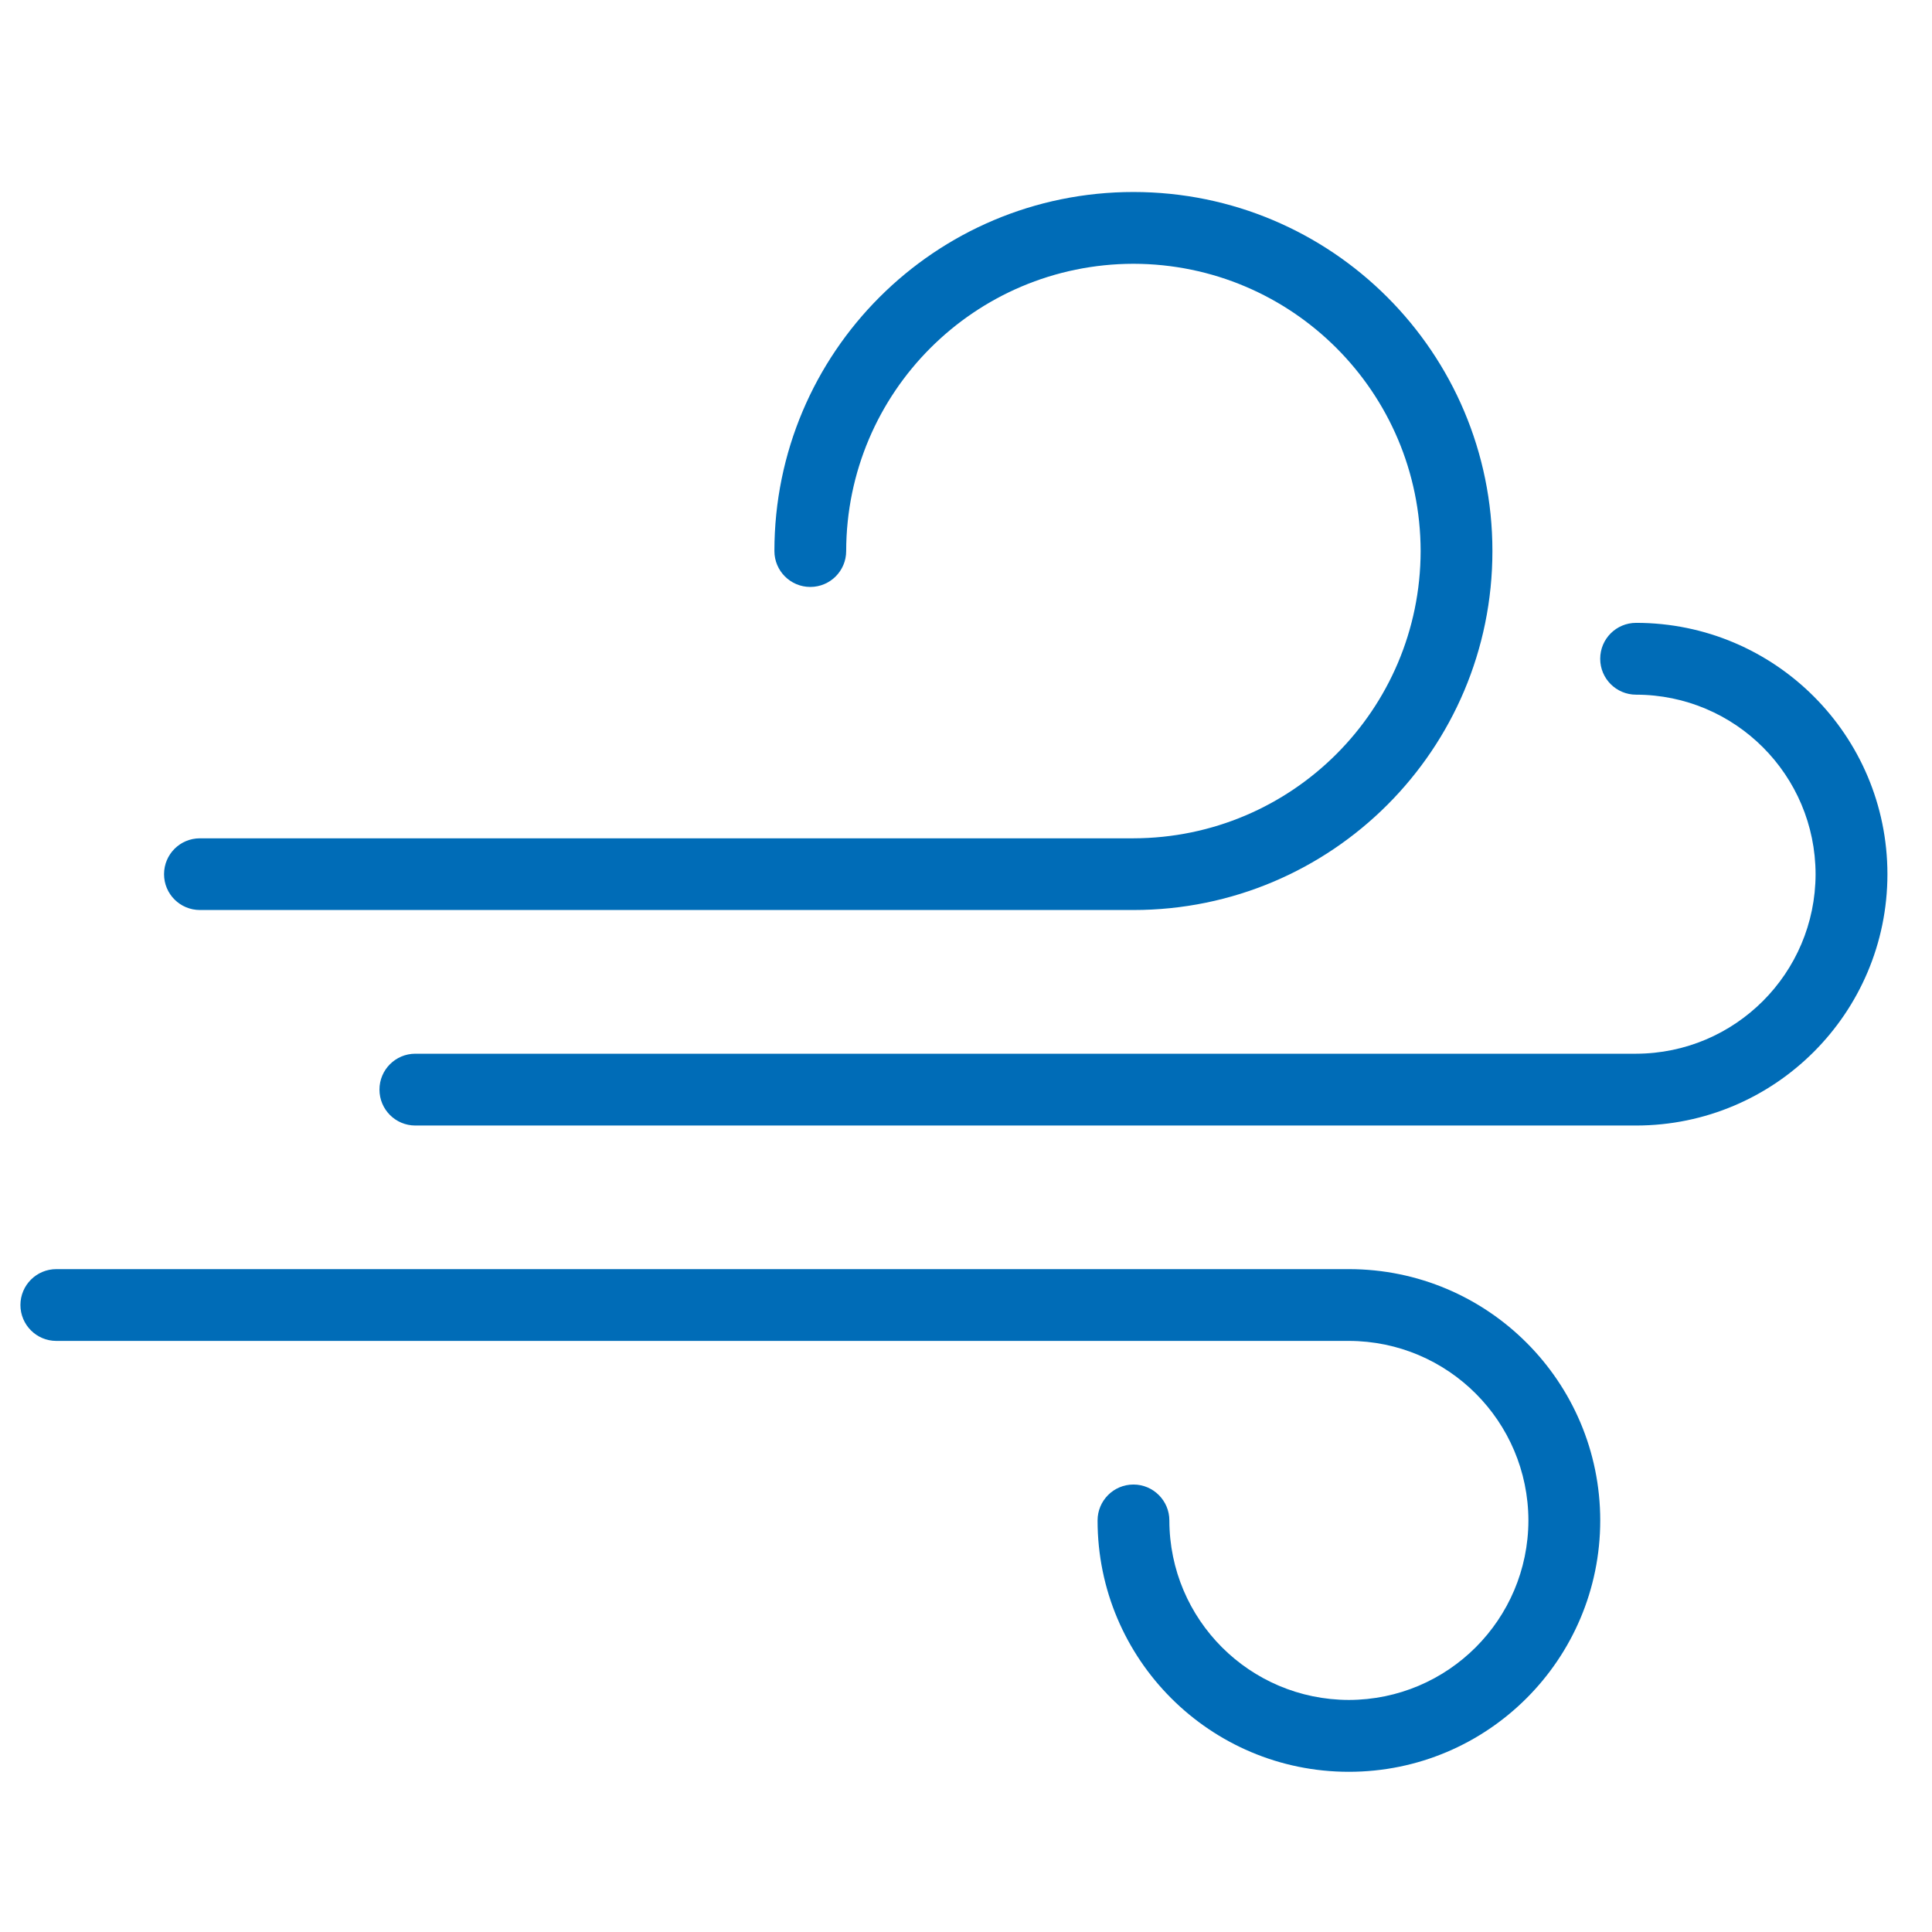 <?xml version="1.0" encoding="UTF-8"?>
<svg xmlns="http://www.w3.org/2000/svg" version="1.1" viewBox="0 0 100 100">
  <defs>
    <style>
      .cls-1 {
        fill: #006cb7;
      }
    </style>
  </defs>
  <!-- Generator: Adobe Illustrator 28.7.1, SVG Export Plug-In . SVG Version: 1.2.0 Build 142)  -->
  <g>
    <g id="Ebene_1">
      <g id="g216">
        <path id="path218" class="cls-1" d="M69.815,65.69H2.914c-1.024,0-1.857.831-1.857,1.858,0,1.024.833,1.858,1.857,1.857h66.902c5.131.009,9.283,4.161,9.294,9.294-.011,5.129-4.163,9.281-9.294,9.29-5.131-.009-9.283-4.161-9.29-9.29,0-1.026-.834-1.86-1.858-1.86-1.03,0-1.858.834-1.858,1.86,0,7.183,5.822,13.009,13.007,13.009,7.188,0,13.007-5.826,13.011-13.009-.004-7.184-5.822-13.009-13.011-13.009M10.349,47.102h48.318c10.266,0,18.58-8.316,18.58-18.58s-8.314-18.584-18.58-18.584-18.584,8.318-18.584,18.584c0,1.028.833,1.858,1.857,1.858,1.028,0,1.858-.831,1.858-1.858.015-8.214,6.657-14.854,14.869-14.869,8.212.015,14.85,6.655,14.865,14.869-.015,8.212-6.653,14.852-14.865,14.869H10.349c-1.03,0-1.858.829-1.858,1.858,0,1.024.829,1.853,1.858,1.853M84.684,32.239c-1.028,0-1.858.831-1.858,1.86,0,1.026.831,1.857,1.858,1.857,5.129.007,9.281,4.159,9.29,9.292-.009,5.127-4.161,9.281-9.29,9.292H21.499c-1.028,0-1.858.831-1.858,1.857,0,1.03.831,1.86,1.858,1.86h63.185c7.184-.004,13.005-5.826,13.009-13.009-.004-7.188-5.824-13.009-13.009-13.009"/>
      </g>
    </g>
  </g>
</svg>